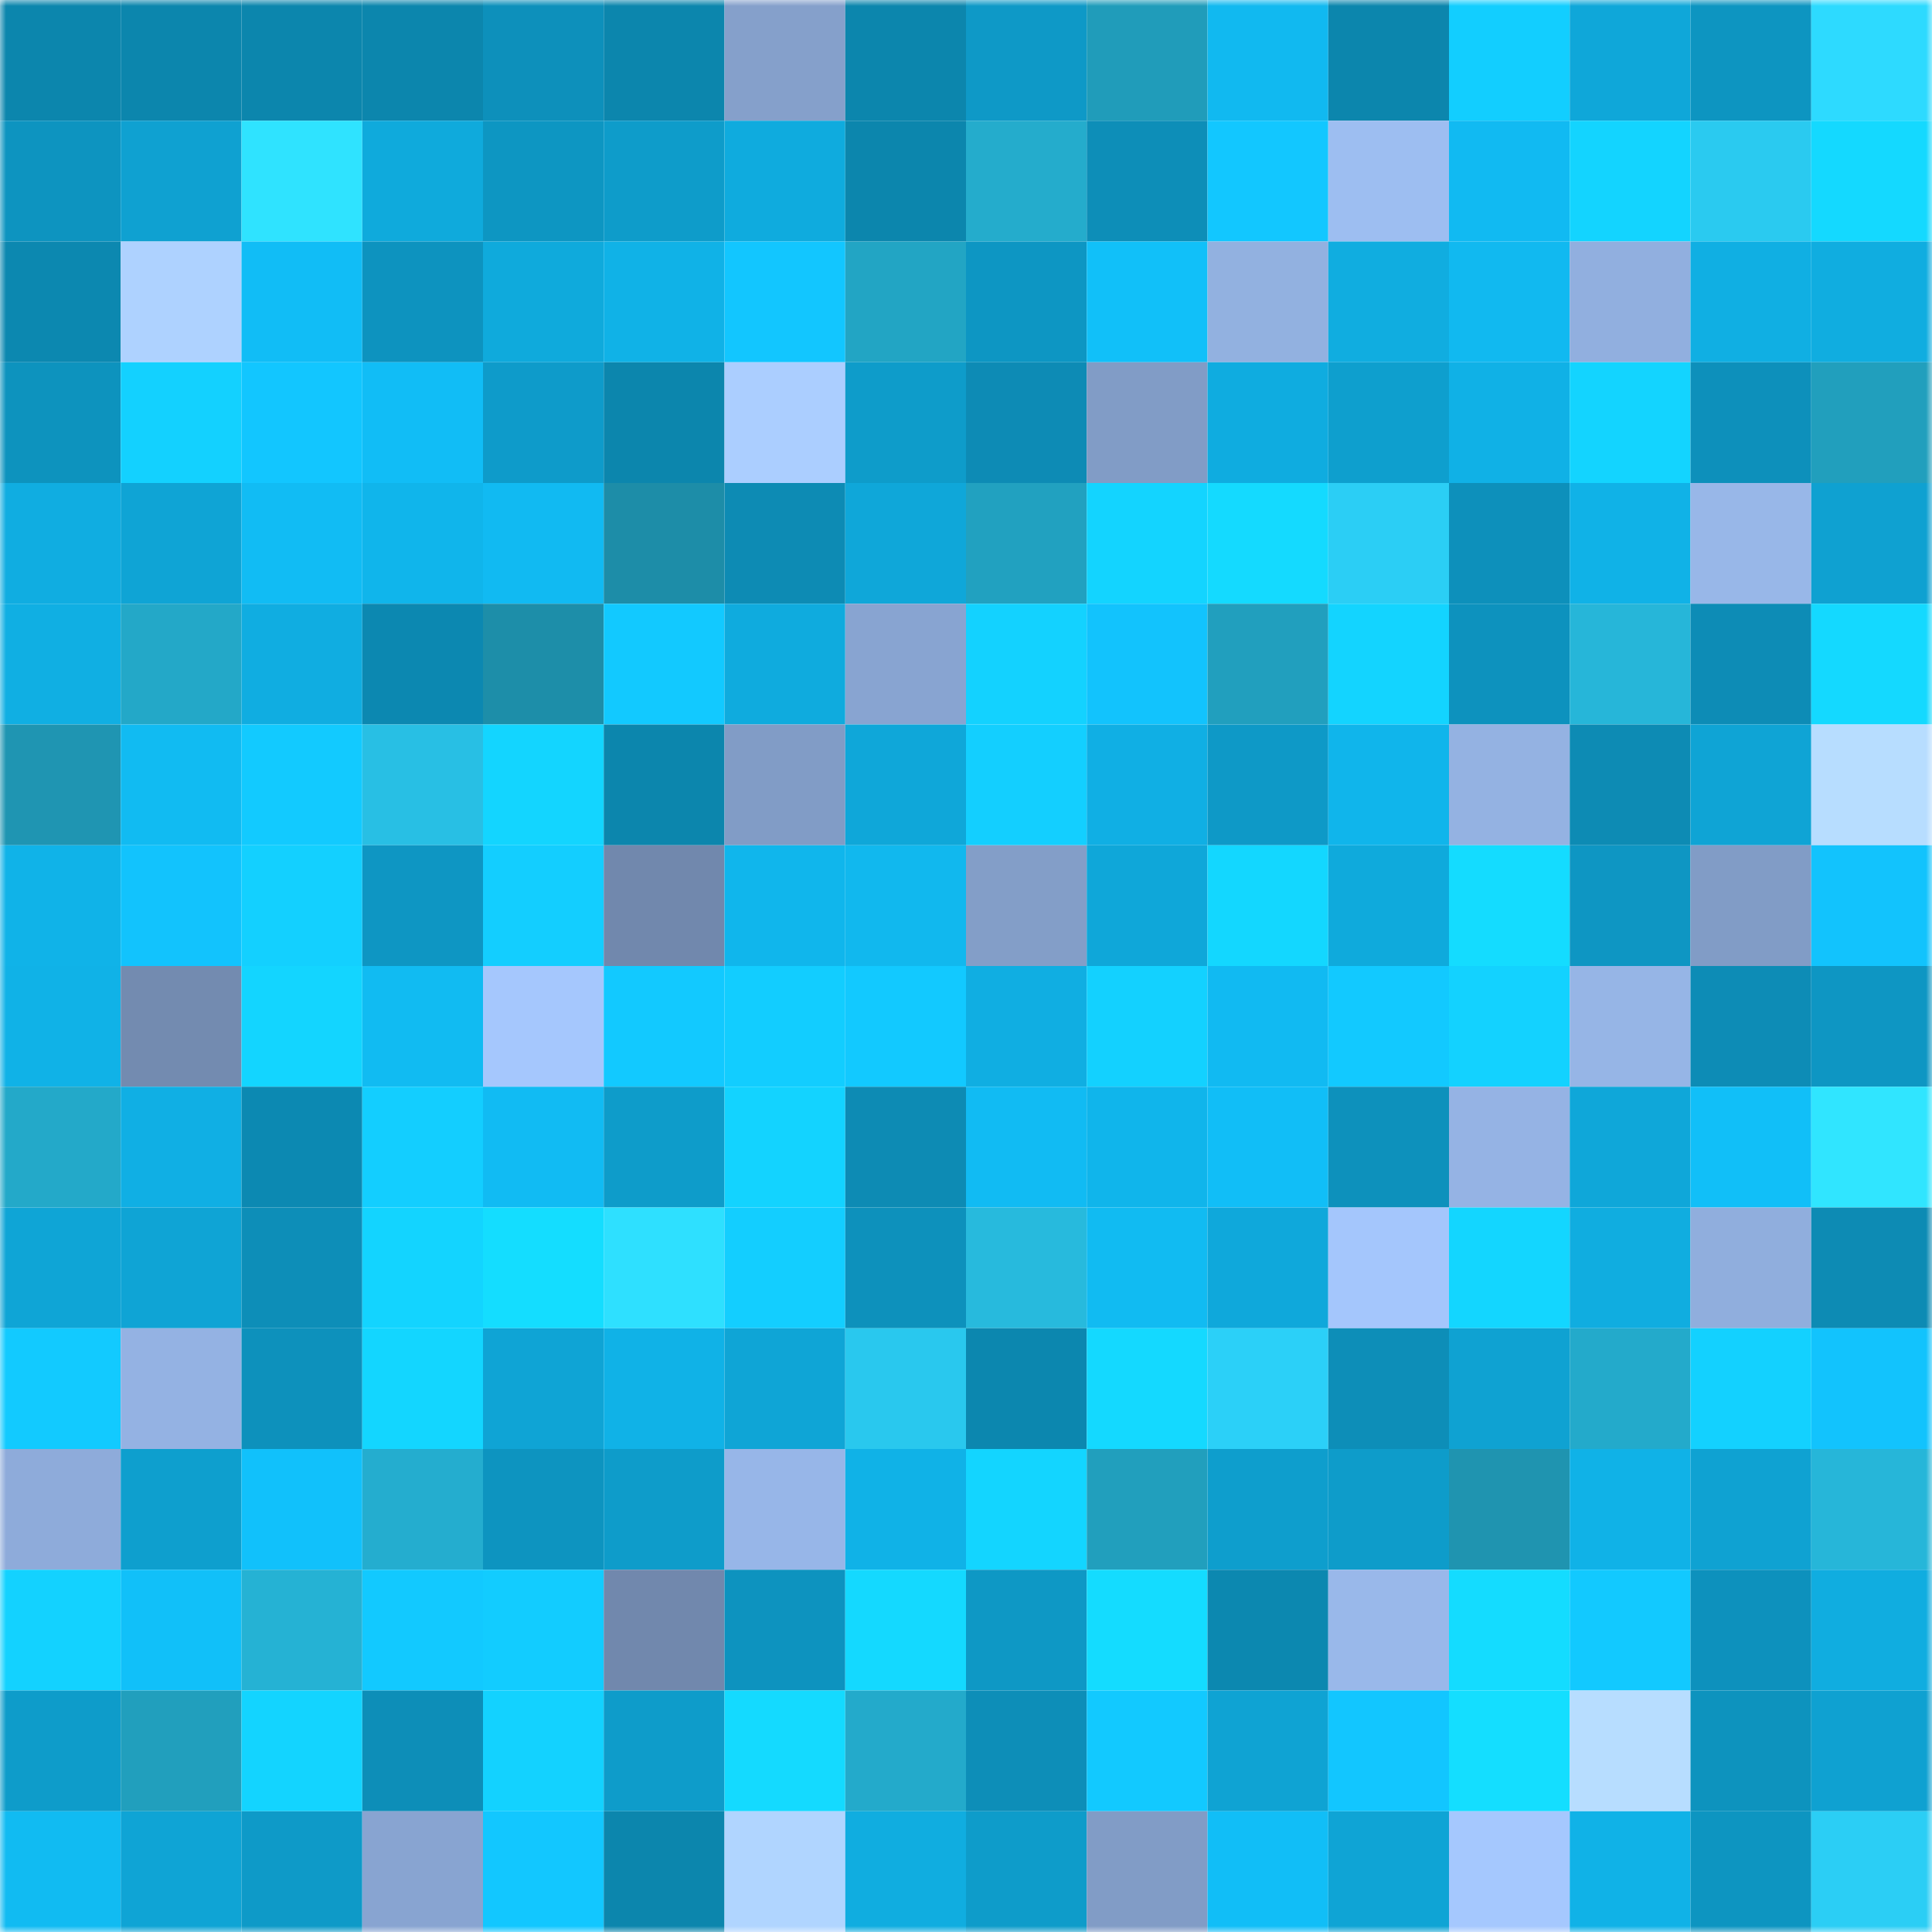 <svg viewBox="0 0 160 160" fill="none" role="img" xmlns="http://www.w3.org/2000/svg" width="240" height="240" name="ens%2Culmasov.eth"><mask id="252934392" mask-type="alpha" maskUnits="userSpaceOnUse" x="0" y="0" width="160" height="160"><rect width="160" height="160" fill="#FFFFFF"></rect></mask><g mask="url(#252934392)"><rect x="0" y="0" width="10" height="10" fill="#0c86ad"></rect><rect x="10" y="0" width="10" height="10" fill="#0c86ad"></rect><rect x="20" y="0" width="10" height="10" fill="#0c86ad"></rect><rect x="30" y="0" width="10" height="10" fill="#0c86ad"></rect><rect x="40" y="0" width="10" height="10" fill="#0d90bb"></rect><rect x="50" y="0" width="10" height="10" fill="#0c86ad"></rect><rect x="60" y="0" width="10" height="10" fill="#85a0cb"></rect><rect x="70" y="0" width="10" height="10" fill="#0c86ad"></rect><rect x="80" y="0" width="10" height="10" fill="#0e99c7"></rect><rect x="90" y="0" width="10" height="10" fill="#209cba"></rect><rect x="100" y="0" width="10" height="10" fill="#11b9f0"></rect><rect x="110" y="0" width="10" height="10" fill="#0c86ad"></rect><rect x="120" y="0" width="10" height="10" fill="#12ceff"></rect><rect x="130" y="0" width="10" height="10" fill="#0fa7d9"></rect><rect x="140" y="0" width="10" height="10" fill="#0d95c1"></rect><rect x="150" y="0" width="10" height="10" fill="#2ddaff"></rect><rect x="0" y="10" width="10" height="10" fill="#0d94c0"></rect><rect x="10" y="10" width="10" height="10" fill="#0fa1d1"></rect><rect x="20" y="10" width="10" height="10" fill="#2fe3ff"></rect><rect x="30" y="10" width="10" height="10" fill="#0faadc"></rect><rect x="40" y="10" width="10" height="10" fill="#0d96c2"></rect><rect x="50" y="10" width="10" height="10" fill="#0e9cca"></rect><rect x="60" y="10" width="10" height="10" fill="#0fabde"></rect><rect x="70" y="10" width="10" height="10" fill="#0c86ad"></rect><rect x="80" y="10" width="10" height="10" fill="#24accc"></rect><rect x="90" y="10" width="10" height="10" fill="#0d8eb8"></rect><rect x="100" y="10" width="10" height="10" fill="#12c7ff"></rect><rect x="110" y="10" width="10" height="10" fill="#9dbef1"></rect><rect x="120" y="10" width="10" height="10" fill="#11baf2"></rect><rect x="130" y="10" width="10" height="10" fill="#13d4ff"></rect><rect x="140" y="10" width="10" height="10" fill="#2acaf0"></rect><rect x="150" y="10" width="10" height="10" fill="#14d9ff"></rect><rect x="0" y="20" width="10" height="10" fill="#0c88b0"></rect><rect x="10" y="20" width="10" height="10" fill="#aed2ff"></rect><rect x="20" y="20" width="10" height="10" fill="#11bdf6"></rect><rect x="30" y="20" width="10" height="10" fill="#0d93bf"></rect><rect x="40" y="20" width="10" height="10" fill="#0faadc"></rect><rect x="50" y="20" width="10" height="10" fill="#10b2e7"></rect><rect x="60" y="20" width="10" height="10" fill="#12c6ff"></rect><rect x="70" y="20" width="10" height="10" fill="#22a5c4"></rect><rect x="80" y="20" width="10" height="10" fill="#0d96c3"></rect><rect x="90" y="20" width="10" height="10" fill="#11c0f9"></rect><rect x="100" y="20" width="10" height="10" fill="#92b1e0"></rect><rect x="110" y="20" width="10" height="10" fill="#10ade0"></rect><rect x="120" y="20" width="10" height="10" fill="#11b9f0"></rect><rect x="130" y="20" width="10" height="10" fill="#91afdf"></rect><rect x="140" y="20" width="10" height="10" fill="#10afe3"></rect><rect x="150" y="20" width="10" height="10" fill="#10ade0"></rect><rect x="0" y="30" width="10" height="10" fill="#0d93be"></rect><rect x="10" y="30" width="10" height="10" fill="#13d1ff"></rect><rect x="20" y="30" width="10" height="10" fill="#12c6ff"></rect><rect x="30" y="30" width="10" height="10" fill="#11bdf6"></rect><rect x="40" y="30" width="10" height="10" fill="#0e9bca"></rect><rect x="50" y="30" width="10" height="10" fill="#0c86ad"></rect><rect x="60" y="30" width="10" height="10" fill="#abceff"></rect><rect x="70" y="30" width="10" height="10" fill="#0e9cca"></rect><rect x="80" y="30" width="10" height="10" fill="#0d8bb5"></rect><rect x="90" y="30" width="10" height="10" fill="#819cc6"></rect><rect x="100" y="30" width="10" height="10" fill="#0face0"></rect><rect x="110" y="30" width="10" height="10" fill="#0e9fce"></rect><rect x="120" y="30" width="10" height="10" fill="#10b1e6"></rect><rect x="130" y="30" width="10" height="10" fill="#13d4ff"></rect><rect x="140" y="30" width="10" height="10" fill="#0d90bb"></rect><rect x="150" y="30" width="10" height="10" fill="#219fbd"></rect><rect x="0" y="40" width="10" height="10" fill="#10ade1"></rect><rect x="10" y="40" width="10" height="10" fill="#0fa4d5"></rect><rect x="20" y="40" width="10" height="10" fill="#11bcf4"></rect><rect x="30" y="40" width="10" height="10" fill="#10b5eb"></rect><rect x="40" y="40" width="10" height="10" fill="#11baf2"></rect><rect x="50" y="40" width="10" height="10" fill="#1d8da8"></rect><rect x="60" y="40" width="10" height="10" fill="#0d8bb4"></rect><rect x="70" y="40" width="10" height="10" fill="#0fa7d9"></rect><rect x="80" y="40" width="10" height="10" fill="#21a1c0"></rect><rect x="90" y="40" width="10" height="10" fill="#13d4ff"></rect><rect x="100" y="40" width="10" height="10" fill="#14daff"></rect><rect x="110" y="40" width="10" height="10" fill="#2bcef5"></rect><rect x="120" y="40" width="10" height="10" fill="#0d90bb"></rect><rect x="130" y="40" width="10" height="10" fill="#10b2e7"></rect><rect x="140" y="40" width="10" height="10" fill="#98b7e8"></rect><rect x="150" y="40" width="10" height="10" fill="#0fa1d1"></rect><rect x="0" y="50" width="10" height="10" fill="#10afe3"></rect><rect x="10" y="50" width="10" height="10" fill="#23a8c8"></rect><rect x="20" y="50" width="10" height="10" fill="#10ade1"></rect><rect x="30" y="50" width="10" height="10" fill="#0c88b1"></rect><rect x="40" y="50" width="10" height="10" fill="#1d8ea9"></rect><rect x="50" y="50" width="10" height="10" fill="#12c9ff"></rect><rect x="60" y="50" width="10" height="10" fill="#0fabde"></rect><rect x="70" y="50" width="10" height="10" fill="#88a4d1"></rect><rect x="80" y="50" width="10" height="10" fill="#13d2ff"></rect><rect x="90" y="50" width="10" height="10" fill="#12c3fd"></rect><rect x="100" y="50" width="10" height="10" fill="#219fbe"></rect><rect x="110" y="50" width="10" height="10" fill="#13d4ff"></rect><rect x="120" y="50" width="10" height="10" fill="#0d92be"></rect><rect x="130" y="50" width="10" height="10" fill="#26b6d9"></rect><rect x="140" y="50" width="10" height="10" fill="#0d8cb6"></rect><rect x="150" y="50" width="10" height="10" fill="#14d9ff"></rect><rect x="0" y="60" width="10" height="10" fill="#1f95b2"></rect><rect x="10" y="60" width="10" height="10" fill="#11bbf2"></rect><rect x="20" y="60" width="10" height="10" fill="#12caff"></rect><rect x="30" y="60" width="10" height="10" fill="#28bfe4"></rect><rect x="40" y="60" width="10" height="10" fill="#13d5ff"></rect><rect x="50" y="60" width="10" height="10" fill="#0c86ad"></rect><rect x="60" y="60" width="10" height="10" fill="#819cc6"></rect><rect x="70" y="60" width="10" height="10" fill="#0fa7d9"></rect><rect x="80" y="60" width="10" height="10" fill="#13cfff"></rect><rect x="90" y="60" width="10" height="10" fill="#10afe4"></rect><rect x="100" y="60" width="10" height="10" fill="#0e99c7"></rect><rect x="110" y="60" width="10" height="10" fill="#10b5eb"></rect><rect x="120" y="60" width="10" height="10" fill="#94b2e2"></rect><rect x="130" y="60" width="10" height="10" fill="#0d8bb4"></rect><rect x="140" y="60" width="10" height="10" fill="#0fa4d5"></rect><rect x="150" y="60" width="10" height="10" fill="#b7ddff"></rect><rect x="0" y="70" width="10" height="10" fill="#10b3e8"></rect><rect x="10" y="70" width="10" height="10" fill="#12c3fd"></rect><rect x="20" y="70" width="10" height="10" fill="#13d0ff"></rect><rect x="30" y="70" width="10" height="10" fill="#0e96c3"></rect><rect x="40" y="70" width="10" height="10" fill="#13ceff"></rect><rect x="50" y="70" width="10" height="10" fill="#7188ad"></rect><rect x="60" y="70" width="10" height="10" fill="#10b6ec"></rect><rect x="70" y="70" width="10" height="10" fill="#11b8ee"></rect><rect x="80" y="70" width="10" height="10" fill="#839ec8"></rect><rect x="90" y="70" width="10" height="10" fill="#0fa7d9"></rect><rect x="100" y="70" width="10" height="10" fill="#13d7ff"></rect><rect x="110" y="70" width="10" height="10" fill="#0faadc"></rect><rect x="120" y="70" width="10" height="10" fill="#14dcff"></rect><rect x="130" y="70" width="10" height="10" fill="#0e96c3"></rect><rect x="140" y="70" width="10" height="10" fill="#819cc6"></rect><rect x="150" y="70" width="10" height="10" fill="#12c3fd"></rect><rect x="0" y="80" width="10" height="10" fill="#10b2e7"></rect><rect x="10" y="80" width="10" height="10" fill="#738bb0"></rect><rect x="20" y="80" width="10" height="10" fill="#13d5ff"></rect><rect x="30" y="80" width="10" height="10" fill="#11bbf2"></rect><rect x="40" y="80" width="10" height="10" fill="#a5c7fd"></rect><rect x="50" y="80" width="10" height="10" fill="#12c9ff"></rect><rect x="60" y="80" width="10" height="10" fill="#12cdff"></rect><rect x="70" y="80" width="10" height="10" fill="#12c9ff"></rect><rect x="80" y="80" width="10" height="10" fill="#10aee2"></rect><rect x="90" y="80" width="10" height="10" fill="#13d1ff"></rect><rect x="100" y="80" width="10" height="10" fill="#11baf2"></rect><rect x="110" y="80" width="10" height="10" fill="#12c9ff"></rect><rect x="120" y="80" width="10" height="10" fill="#13d2ff"></rect><rect x="130" y="80" width="10" height="10" fill="#96b5e6"></rect><rect x="140" y="80" width="10" height="10" fill="#0d8cb6"></rect><rect x="150" y="80" width="10" height="10" fill="#0e96c3"></rect><rect x="0" y="90" width="10" height="10" fill="#23a9c9"></rect><rect x="10" y="90" width="10" height="10" fill="#10afe4"></rect><rect x="20" y="90" width="10" height="10" fill="#0c89b2"></rect><rect x="30" y="90" width="10" height="10" fill="#13ceff"></rect><rect x="40" y="90" width="10" height="10" fill="#11bbf3"></rect><rect x="50" y="90" width="10" height="10" fill="#0e9cca"></rect><rect x="60" y="90" width="10" height="10" fill="#13d3ff"></rect><rect x="70" y="90" width="10" height="10" fill="#0d8bb4"></rect><rect x="80" y="90" width="10" height="10" fill="#11bbf3"></rect><rect x="90" y="90" width="10" height="10" fill="#10b5eb"></rect><rect x="100" y="90" width="10" height="10" fill="#11bef7"></rect><rect x="110" y="90" width="10" height="10" fill="#0d91bc"></rect><rect x="120" y="90" width="10" height="10" fill="#95b3e4"></rect><rect x="130" y="90" width="10" height="10" fill="#0fa7d9"></rect><rect x="140" y="90" width="10" height="10" fill="#11bff8"></rect><rect x="150" y="90" width="10" height="10" fill="#30e5ff"></rect><rect x="0" y="100" width="10" height="10" fill="#0fa5d6"></rect><rect x="10" y="100" width="10" height="10" fill="#0fa4d5"></rect><rect x="20" y="100" width="10" height="10" fill="#0d8eb8"></rect><rect x="30" y="100" width="10" height="10" fill="#13d4ff"></rect><rect x="40" y="100" width="10" height="10" fill="#14ddff"></rect><rect x="50" y="100" width="10" height="10" fill="#2ee0ff"></rect><rect x="60" y="100" width="10" height="10" fill="#13ceff"></rect><rect x="70" y="100" width="10" height="10" fill="#0d91bc"></rect><rect x="80" y="100" width="10" height="10" fill="#27badd"></rect><rect x="90" y="100" width="10" height="10" fill="#11bbf2"></rect><rect x="100" y="100" width="10" height="10" fill="#0fa8db"></rect><rect x="110" y="100" width="10" height="10" fill="#a4c6fc"></rect><rect x="120" y="100" width="10" height="10" fill="#13d6ff"></rect><rect x="130" y="100" width="10" height="10" fill="#10ade0"></rect><rect x="140" y="100" width="10" height="10" fill="#90aedd"></rect><rect x="150" y="100" width="10" height="10" fill="#0d8bb4"></rect><rect x="0" y="110" width="10" height="10" fill="#12caff"></rect><rect x="10" y="110" width="10" height="10" fill="#94b2e3"></rect><rect x="20" y="110" width="10" height="10" fill="#0d91bc"></rect><rect x="30" y="110" width="10" height="10" fill="#13d6ff"></rect><rect x="40" y="110" width="10" height="10" fill="#0fa4d5"></rect><rect x="50" y="110" width="10" height="10" fill="#10b2e7"></rect><rect x="60" y="110" width="10" height="10" fill="#0fa5d6"></rect><rect x="70" y="110" width="10" height="10" fill="#29c8ee"></rect><rect x="80" y="110" width="10" height="10" fill="#0c87af"></rect><rect x="90" y="110" width="10" height="10" fill="#14d9ff"></rect><rect x="100" y="110" width="10" height="10" fill="#2bd0f8"></rect><rect x="110" y="110" width="10" height="10" fill="#0d8eb8"></rect><rect x="120" y="110" width="10" height="10" fill="#0fa2d2"></rect><rect x="130" y="110" width="10" height="10" fill="#23aacb"></rect><rect x="140" y="110" width="10" height="10" fill="#13d1ff"></rect><rect x="150" y="110" width="10" height="10" fill="#12c3fd"></rect><rect x="0" y="120" width="10" height="10" fill="#8eabda"></rect><rect x="10" y="120" width="10" height="10" fill="#0e9fce"></rect><rect x="20" y="120" width="10" height="10" fill="#11c1fb"></rect><rect x="30" y="120" width="10" height="10" fill="#24adcf"></rect><rect x="40" y="120" width="10" height="10" fill="#0d94c0"></rect><rect x="50" y="120" width="10" height="10" fill="#0e9cca"></rect><rect x="60" y="120" width="10" height="10" fill="#97b6e8"></rect><rect x="70" y="120" width="10" height="10" fill="#10b2e7"></rect><rect x="80" y="120" width="10" height="10" fill="#13d5ff"></rect><rect x="90" y="120" width="10" height="10" fill="#219fbd"></rect><rect x="100" y="120" width="10" height="10" fill="#0e9ecd"></rect><rect x="110" y="120" width="10" height="10" fill="#0e9cca"></rect><rect x="120" y="120" width="10" height="10" fill="#1f94b0"></rect><rect x="130" y="120" width="10" height="10" fill="#10b2e7"></rect><rect x="140" y="120" width="10" height="10" fill="#0fa2d2"></rect><rect x="150" y="120" width="10" height="10" fill="#26b6d9"></rect><rect x="0" y="130" width="10" height="10" fill="#13d2ff"></rect><rect x="10" y="130" width="10" height="10" fill="#11c0f9"></rect><rect x="20" y="130" width="10" height="10" fill="#25b2d4"></rect><rect x="30" y="130" width="10" height="10" fill="#12c9ff"></rect><rect x="40" y="130" width="10" height="10" fill="#12ccff"></rect><rect x="50" y="130" width="10" height="10" fill="#7188ad"></rect><rect x="60" y="130" width="10" height="10" fill="#0d93bf"></rect><rect x="70" y="130" width="10" height="10" fill="#14d9ff"></rect><rect x="80" y="130" width="10" height="10" fill="#0e98c5"></rect><rect x="90" y="130" width="10" height="10" fill="#14dcff"></rect><rect x="100" y="130" width="10" height="10" fill="#0c88b0"></rect><rect x="110" y="130" width="10" height="10" fill="#99b8ea"></rect><rect x="120" y="130" width="10" height="10" fill="#14dcff"></rect><rect x="130" y="130" width="10" height="10" fill="#12c9ff"></rect><rect x="140" y="130" width="10" height="10" fill="#0d91bd"></rect><rect x="150" y="130" width="10" height="10" fill="#10ade0"></rect><rect x="0" y="140" width="10" height="10" fill="#0e9cca"></rect><rect x="10" y="140" width="10" height="10" fill="#219fbd"></rect><rect x="20" y="140" width="10" height="10" fill="#13d4ff"></rect><rect x="30" y="140" width="10" height="10" fill="#0d8eb8"></rect><rect x="40" y="140" width="10" height="10" fill="#13d2ff"></rect><rect x="50" y="140" width="10" height="10" fill="#0e9cca"></rect><rect x="60" y="140" width="10" height="10" fill="#14daff"></rect><rect x="70" y="140" width="10" height="10" fill="#23aacb"></rect><rect x="80" y="140" width="10" height="10" fill="#0d8eb8"></rect><rect x="90" y="140" width="10" height="10" fill="#12c9ff"></rect><rect x="100" y="140" width="10" height="10" fill="#0fa3d3"></rect><rect x="110" y="140" width="10" height="10" fill="#12c6ff"></rect><rect x="120" y="140" width="10" height="10" fill="#14deff"></rect><rect x="130" y="140" width="10" height="10" fill="#b7ddff"></rect><rect x="140" y="140" width="10" height="10" fill="#0d93be"></rect><rect x="150" y="140" width="10" height="10" fill="#0fa1d1"></rect><rect x="0" y="150" width="10" height="10" fill="#11bbf2"></rect><rect x="10" y="150" width="10" height="10" fill="#0fa4d5"></rect><rect x="20" y="150" width="10" height="10" fill="#0e9ac8"></rect><rect x="30" y="150" width="10" height="10" fill="#88a4d1"></rect><rect x="40" y="150" width="10" height="10" fill="#12c7ff"></rect><rect x="50" y="150" width="10" height="10" fill="#0c86ad"></rect><rect x="60" y="150" width="10" height="10" fill="#b0d5ff"></rect><rect x="70" y="150" width="10" height="10" fill="#10ade0"></rect><rect x="80" y="150" width="10" height="10" fill="#0e9cca"></rect><rect x="90" y="150" width="10" height="10" fill="#819cc6"></rect><rect x="100" y="150" width="10" height="10" fill="#11bef7"></rect><rect x="110" y="150" width="10" height="10" fill="#0fa4d5"></rect><rect x="120" y="150" width="10" height="10" fill="#a5c8fe"></rect><rect x="130" y="150" width="10" height="10" fill="#10b2e7"></rect><rect x="140" y="150" width="10" height="10" fill="#0d95c1"></rect><rect x="150" y="150" width="10" height="10" fill="#2bcef5"></rect></g></svg>